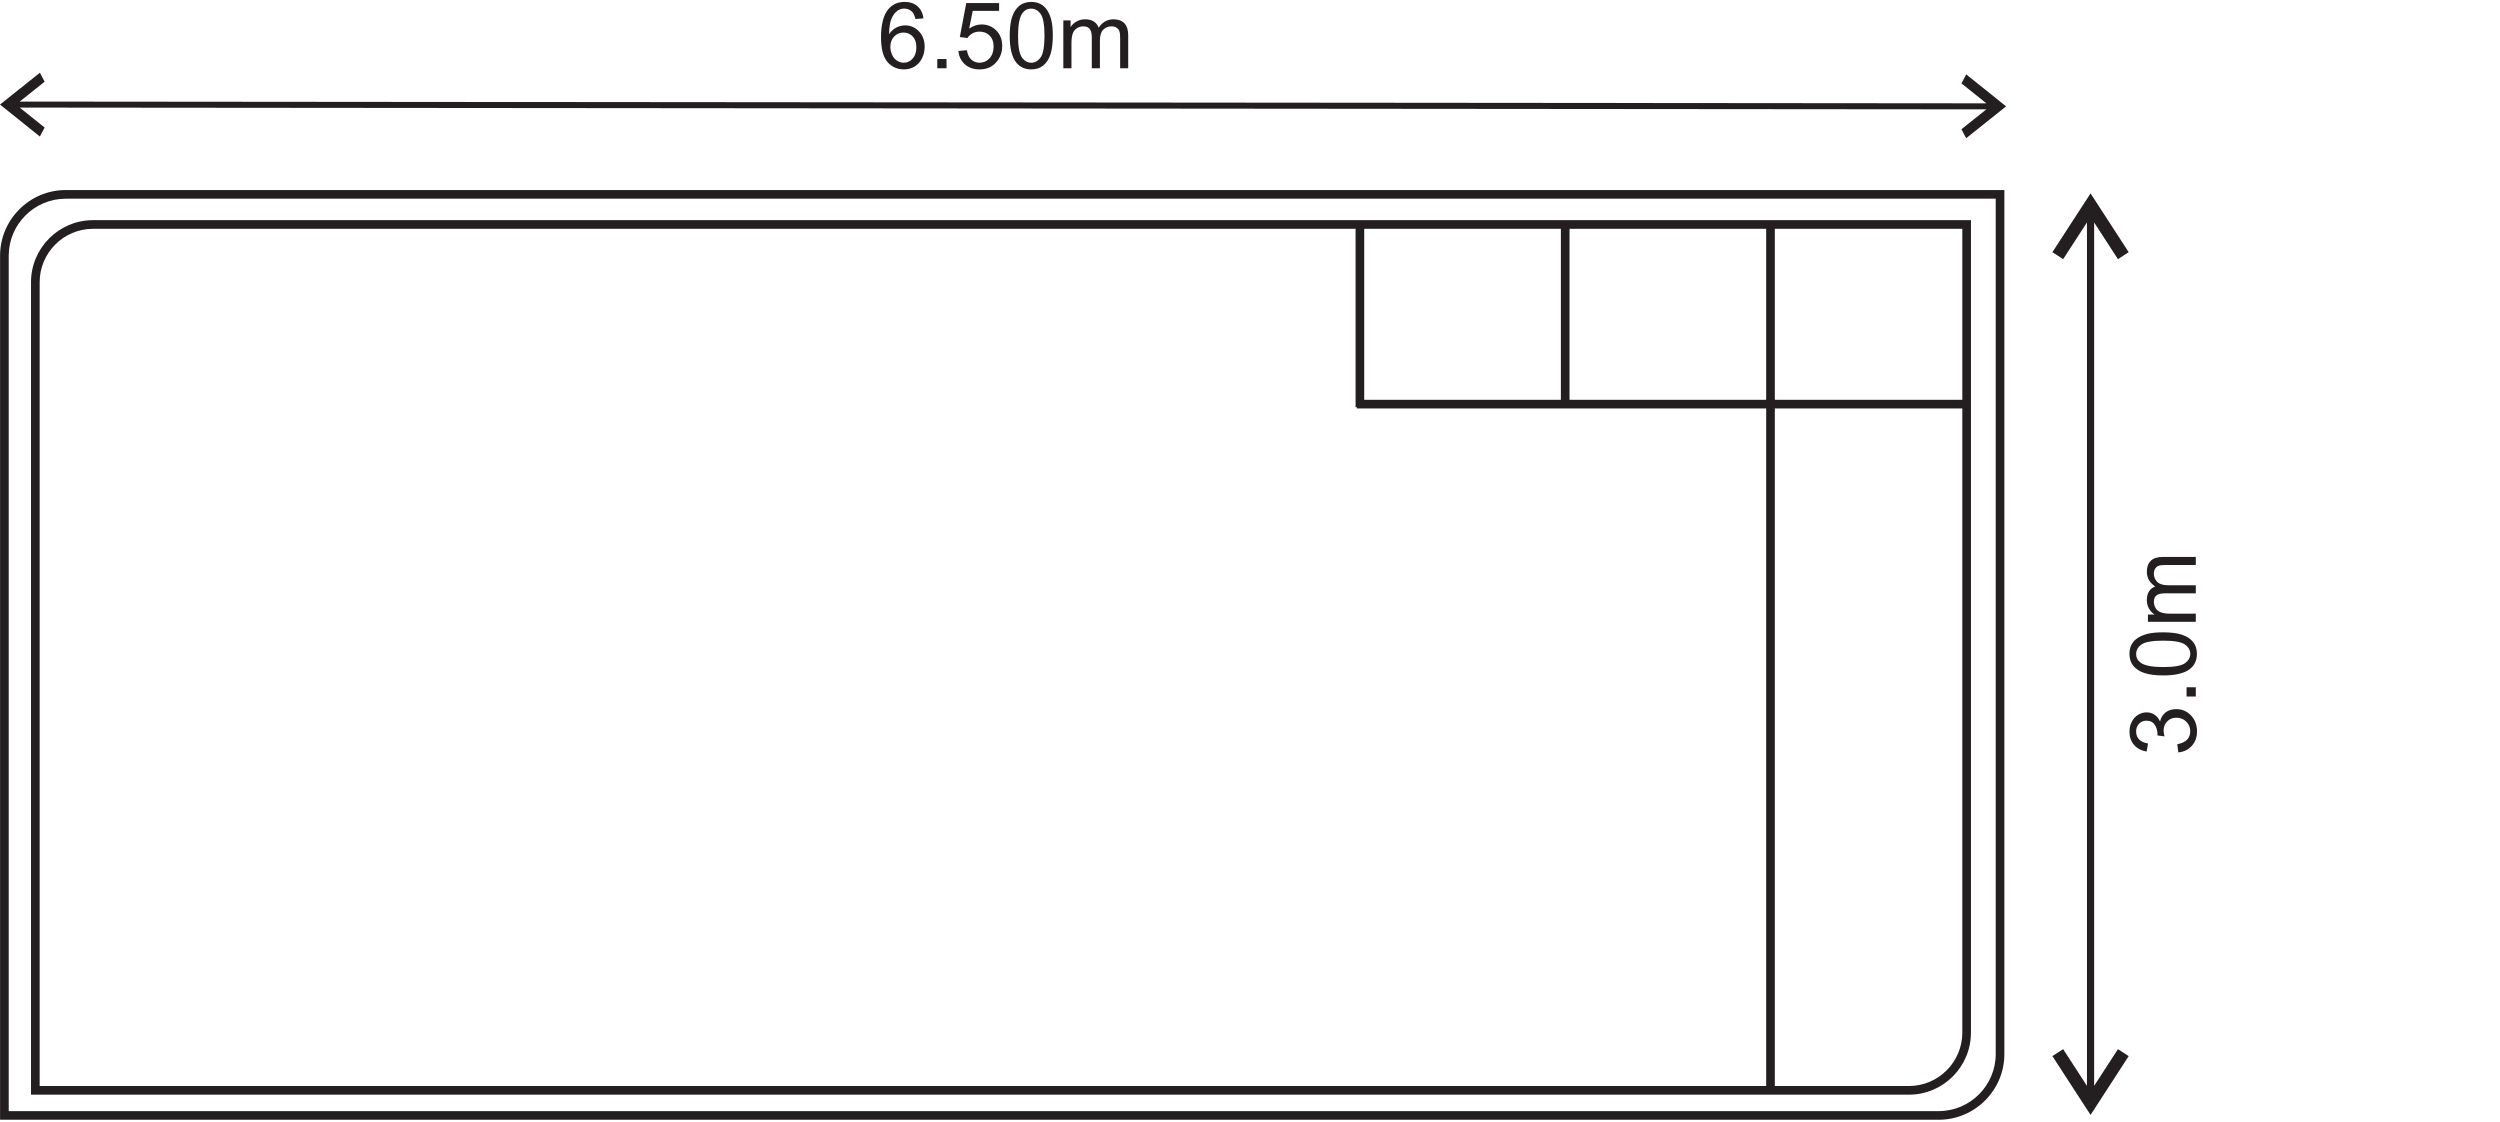 <svg xmlns="http://www.w3.org/2000/svg" id="uuid-5a5784ea-3848-4617-965a-d32211e4bdc5" viewBox="0 0 2000 897.35"><path d="M1550.92,895.81H.05V204.62c0-28.99,23.59-52.59,52.59-52.59h1550.86v691.2c0,28.99-23.59,52.58-52.58,52.58ZM6.97,888.89h1543.94c25.18,0,45.66-20.48,45.66-45.66V158.96H52.64c-25.18,0-45.66,20.48-45.66,45.66v684.27Z" fill="#231f20"></path><rect x="1084.46" y="179.59" width="6.92" height="146.17" fill="#231f20"></rect><rect x="1248.7" y="179.59" width="6.92" height="146.17" fill="#231f20"></rect><rect x="1412.94" y="179.59" width="6.92" height="146.17" fill="#231f20"></rect><rect x="1085.47" y="319.84" width="487.83" height="6.92" fill="#231f20"></rect><rect x="1412.94" y="319.69" width="6.92" height="552.59" fill="#231f20"></rect><path d="M1527.13,875.74H24.81V225.77c0-27.37,22.27-49.64,49.64-49.64h1502.32v649.97c0,27.37-22.27,49.64-49.64,49.64ZM31.73,868.81h1495.4c23.55,0,42.72-19.16,42.72-42.71V183.05H74.44c-23.55,0-42.71,19.16-42.71,42.72v643.05Z" fill="#231f20"></path><path d="M1571.04,106.99l-1.89-3.6,27.44-21.91,3.78,7.2-27.44,21.91-1.89-3.6ZM1600.37,88.68v-7.2s4.5,3.6,4.5,3.6l-4.5,3.6ZM1600.37,88.68l-3.78-7.2v7.19s-27.41-21.96-27.41-21.96l3.79-7.19,27.41,21.96v7.2ZM1593.09,87.49L11.78,86.07v-4.82s1581.32,1.42,1581.32,1.42v4.82ZM33.79,105.63l-1.89,3.59-27.41-21.97,3.79-7.19,27.41,21.97-1.89,3.59ZM4.49,87.25l-4.49-3.6,4.5-3.59v7.19ZM4.49,87.25v-7.19s27.45-21.89,27.45-21.89l3.77,7.2-27.44,21.89v-7.19s-3.78,7.19-3.78,7.19Z" fill="#231f20"></path><path d="M738.8,14.7l-6.45.5c-.58-2.55-1.4-4.4-2.45-5.55-1.76-1.85-3.92-2.78-6.49-2.78-2.07,0-3.88.58-5.45,1.73-2.04,1.49-3.65,3.67-4.83,6.53s-1.79,6.93-1.84,12.22c1.56-2.38,3.47-4.15,5.73-5.3s4.63-1.73,7.1-1.73c4.33,0,8.01,1.59,11.05,4.78s4.56,7.3,4.56,12.35c0,3.32-.71,6.4-2.15,9.25s-3.4,5.03-5.9,6.54-5.34,2.27-8.51,2.27c-5.41,0-9.82-1.99-13.23-5.97s-5.12-10.54-5.12-19.67c0-10.22,1.89-17.64,5.66-22.29,3.29-4.04,7.73-6.06,13.31-6.06,4.16,0,7.57,1.17,10.22,3.5s4.25,5.55,4.78,9.66ZM712.29,37.49c0,2.24.48,4.37,1.42,6.42s2.28,3.6,3.98,4.67,3.5,1.6,5.37,1.6c2.74,0,5.1-1.11,7.07-3.32s2.96-5.22,2.96-9.02-.97-6.53-2.92-8.64-4.4-3.16-7.36-3.16-5.42,1.05-7.46,3.16-3.07,4.86-3.07,8.28Z" fill="#231f20"></path><path d="M749.83,54.62v-7.39h7.39v7.39h-7.39Z" fill="#231f20"></path><path d="M766.71,40.77l6.82-.58c.5,3.32,1.68,5.81,3.52,7.48s4.06,2.51,6.65,2.51c3.13,0,5.77-1.18,7.93-3.53s3.25-5.48,3.25-9.38-1.04-6.62-3.12-8.76-4.8-3.21-8.17-3.21c-2.09,0-3.98.48-5.66,1.42s-3,2.18-3.97,3.7l-6.09-.79,5.12-27.15h26.29v6.2h-21.1l-2.85,14.21c3.17-2.21,6.5-3.32,9.99-3.32,4.62,0,8.51,1.6,11.68,4.8s4.76,7.31,4.76,12.33-1.4,8.92-4.18,12.4c-3.39,4.28-8.02,6.42-13.88,6.42-4.81,0-8.73-1.35-11.77-4.04s-4.78-6.26-5.21-10.71Z" fill="#231f20"></path><path d="M807.78,28.55c0-6.25.64-11.28,1.93-15.09s3.2-6.75,5.73-8.82,5.73-3.1,9.57-3.1c2.84,0,5.33.57,7.46,1.71s3.91,2.79,5.3,4.94,2.49,4.77,3.28,7.86,1.19,7.25,1.19,12.49c0,6.2-.64,11.21-1.91,15.02s-3.18,6.75-5.72,8.83-5.74,3.12-9.61,3.12c-5.1,0-9.1-1.83-12.01-5.48-3.49-4.4-5.23-11.56-5.23-21.49ZM814.45,28.55c0,8.68,1.02,14.45,3.05,17.33s4.54,4.31,7.52,4.31,5.49-1.44,7.52-4.33,3.05-8.65,3.05-17.31-1.02-14.49-3.05-17.35-4.56-4.29-7.59-4.29-5.36,1.26-7.14,3.79c-2.24,3.22-3.35,9.17-3.35,17.85Z" fill="#231f20"></path><path d="M850.66,54.62V16.32h5.81v5.37c1.2-1.88,2.8-3.38,4.8-4.53s4.27-1.71,6.82-1.71c2.84,0,5.16.59,6.98,1.77s3.09,2.82,3.84,4.94c3.03-4.47,6.97-6.71,11.83-6.71,3.8,0,6.72,1.05,8.76,3.16s3.07,5.34,3.07,9.72v26.29h-6.45v-24.12c0-2.6-.21-4.46-.63-5.61s-1.18-2.06-2.29-2.76-2.4-1.05-3.89-1.05c-2.69,0-4.93.89-6.71,2.69s-2.67,4.66-2.67,8.6v22.25h-6.49v-24.88c0-2.88-.53-5.05-1.59-6.49s-2.79-2.16-5.19-2.16c-1.83,0-3.52.48-5.07,1.44s-2.68,2.37-3.37,4.22-1.05,4.52-1.05,8.01v19.87h-6.49Z" fill="#231f20"></path><path d="M1646.22,842.1l4.29-2.79,26.22,40.42-8.6,5.57-26.22-40.42,4.3-2.79ZM1668.15,885.3h8.6l-4.29,6.63-4.3-6.63ZM1668.15,885.3l8.6-5.57h-8.6s26.2-40.41,26.2-40.41l8.6,5.57-26.2,40.42h-8.6ZM1669.56,874.57V172.07h5.76v702.5h-5.76ZM1646.22,204.54l-4.3-2.79,26.22-40.42,8.6,5.57-26.22,40.42-4.29-2.79ZM1668.15,161.34l4.3-6.63,4.29,6.63h-8.6ZM1668.15,161.34h8.6l26.2,40.42-8.6,5.57-26.2-40.42h8.6s-8.6-5.57-8.6-5.57Z" fill="#231f20"></path><path d="M1742.68,601.89l-.87-6.49c3.68-.74,6.33-2.01,7.95-3.8,1.62-1.79,2.43-3.97,2.43-6.54,0-3.05-1.06-5.63-3.17-7.73-2.11-2.1-4.74-3.16-7.86-3.16s-5.44.97-7.37,2.92c-1.93,1.95-2.9,4.42-2.9,7.43,0,1.23.24,2.75.72,4.58l-5.7-.72c.05-.43.07-.78.07-1.05,0-2.76-.72-5.25-2.16-7.46-1.44-2.21-3.66-3.32-6.67-3.32-2.38,0-4.35.81-5.91,2.42-1.56,1.61-2.34,3.69-2.34,6.24s.79,4.63,2.38,6.31c1.59,1.68,3.97,2.77,7.14,3.25l-1.15,6.49c-4.35-.79-7.72-2.6-10.11-5.41-2.39-2.81-3.59-6.31-3.59-10.49,0-2.88.62-5.54,1.86-7.97,1.24-2.43,2.93-4.28,5.07-5.57,2.14-1.28,4.41-1.93,6.82-1.93s4.36.61,6.24,1.84,3.37,3.04,4.47,5.45c.72-3.12,2.22-5.55,4.49-7.28,2.27-1.73,5.12-2.6,8.53-2.6,4.62,0,8.53,1.68,11.74,5.05,3.21,3.37,4.81,7.62,4.81,12.77,0,4.64-1.38,8.49-4.15,11.56-2.76,3.07-6.35,4.81-10.75,5.25Z" fill="#231f20"></path><path d="M1756.64,557.21h-7.39v-7.39h7.39v7.39Z" fill="#231f20"></path><path d="M1730.57,540.33c-6.25,0-11.28-.64-15.09-1.93-3.81-1.28-6.75-3.2-8.82-5.73-2.07-2.54-3.1-5.73-3.1-9.57,0-2.84.57-5.32,1.71-7.46,1.14-2.14,2.79-3.91,4.94-5.3,2.15-1.39,4.77-2.49,7.86-3.28,3.09-.79,7.25-1.19,12.49-1.19,6.2,0,11.21.64,15.02,1.91,3.81,1.28,6.76,3.18,8.83,5.72,2.08,2.54,3.12,5.74,3.12,9.61,0,5.1-1.83,9.1-5.48,12.01-4.4,3.49-11.56,5.23-21.49,5.23ZM1730.57,533.66c8.68,0,14.46-1.01,17.33-3.05,2.87-2.03,4.31-4.54,4.31-7.52s-1.44-5.49-4.33-7.52c-2.88-2.03-8.65-3.05-17.31-3.05s-14.48,1.02-17.35,3.05c-2.86,2.03-4.29,4.56-4.29,7.59s1.26,5.36,3.79,7.14c3.22,2.24,9.17,3.35,17.85,3.35Z" fill="#231f20"></path><path d="M1756.64,497.46h-38.3v-5.81h5.37c-1.88-1.2-3.38-2.8-4.53-4.8-1.14-1.99-1.71-4.27-1.71-6.82,0-2.84.59-5.16,1.77-6.98,1.18-1.81,2.83-3.09,4.94-3.84-4.47-3.03-6.71-6.97-6.71-11.83,0-3.8,1.05-6.72,3.16-8.76,2.11-2.04,5.34-3.07,9.72-3.07h26.29v6.45h-24.12c-2.6,0-4.46.21-5.61.63-1.14.42-2.06,1.19-2.76,2.29-.7,1.11-1.05,2.4-1.05,3.89,0,2.69.9,4.93,2.69,6.71,1.79,1.78,4.66,2.67,8.6,2.67h22.25v6.49h-24.88c-2.88,0-5.05.53-6.49,1.59-1.44,1.06-2.16,2.79-2.16,5.19,0,1.83.48,3.52,1.44,5.07.96,1.55,2.37,2.68,4.22,3.37,1.85.7,4.52,1.05,8.01,1.05h19.87v6.49Z" fill="#231f20"></path><rect x="1926.14" y="1.54" width="73.86" height="895.81" fill="none"></rect></svg>